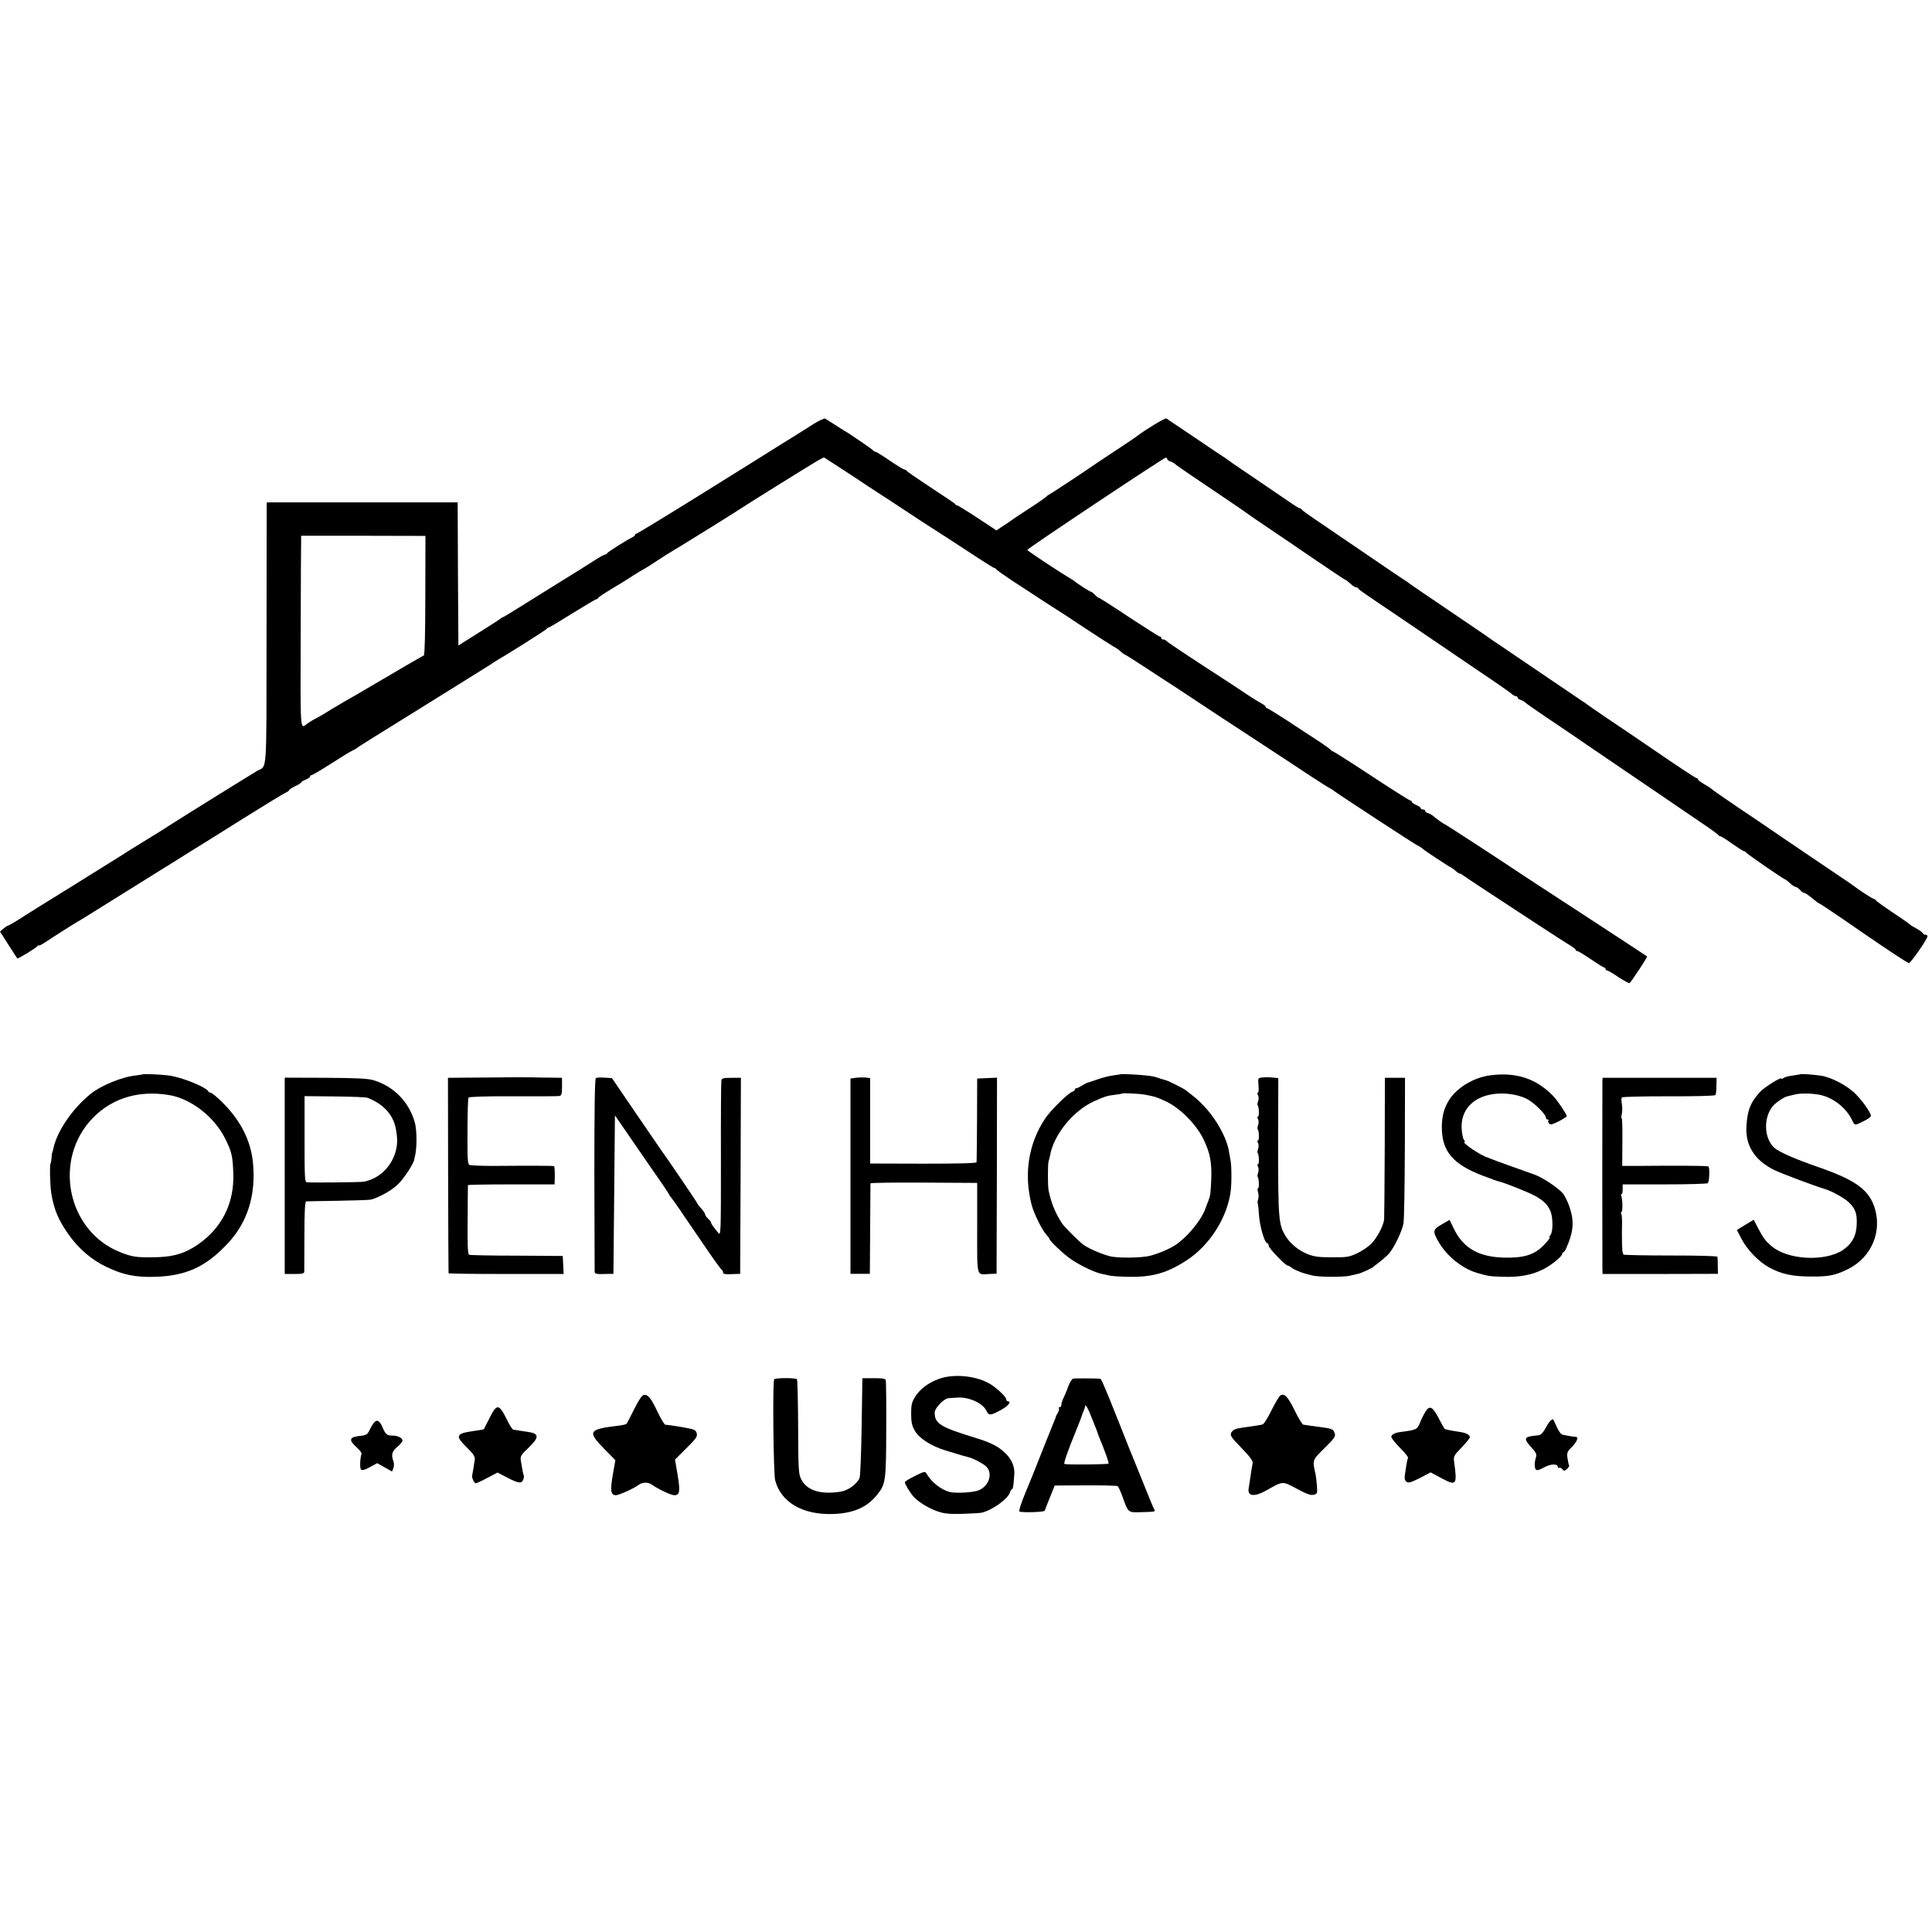 <?xml version="1.0" standalone="no"?>
<!DOCTYPE svg PUBLIC "-//W3C//DTD SVG 20010904//EN"
 "http://www.w3.org/TR/2001/REC-SVG-20010904/DTD/svg10.dtd">
<svg version="1.0" xmlns="http://www.w3.org/2000/svg"
 width="1296pt" height="1296pt" viewBox="0 0 1296 1296"
 preserveAspectRatio="xMidYMid meet">
<g transform="translate(0,1296) scale(0.1,-0.1)"
fill="#000000" stroke="none">
<path d="M5459 10117 c-36 -23 -74 -47 -85 -54 -10 -7 -64 -40 -119 -74 -55
-35 -297 -186 -538 -336 -241 -150 -443 -273 -448 -273 -5 0 -9 -3 -9 -8 0 -4
-9 -12 -20 -17 -44 -22 -165 -99 -168 -107 -2 -4 -8 -8 -13 -8 -6 0 -40 -19
-77 -43 -73 -47 -112 -71 -277 -173 -60 -37 -158 -98 -218 -136 -59 -37 -110
-68 -113 -68 -3 0 -10 -5 -17 -10 -7 -6 -73 -49 -147 -95 l-135 -85 -3 480 -2
480 -640 0 -640 0 -1 -22 c0 -13 -1 -408 -1 -878 -1 -942 5 -864 -61 -900 -28
-16 -526 -325 -587 -365 -19 -13 -91 -58 -160 -100 -69 -42 -141 -87 -160
-100 -19 -12 -170 -106 -335 -209 -165 -102 -307 -190 -315 -196 -45 -30 -112
-70 -118 -70 -4 -1 -17 -9 -30 -20 l-22 -19 56 -88 c31 -48 58 -90 60 -92 4
-5 127 70 136 83 4 6 8 8 8 4 0 -4 17 4 37 17 46 30 51 34 130 84 34 22 75 47
90 56 15 9 40 23 55 33 51 32 411 257 444 277 18 11 94 58 169 105 74 47 147
92 160 100 14 8 141 88 283 177 142 89 270 167 285 174 15 7 27 15 27 19 0 4
18 15 40 26 22 10 40 22 40 25 0 4 14 12 30 19 17 7 30 16 30 21 0 5 4 9 10 9
5 0 63 34 127 75 65 42 129 81 143 88 14 6 30 15 35 20 16 12 80 52 475 297
206 128 392 244 414 258 21 15 47 31 57 37 61 34 325 201 327 207 2 5 7 8 12
8 4 0 76 43 159 95 84 52 156 95 161 95 4 0 10 4 12 8 2 7 62 45 166 107 9 6
42 26 72 46 30 19 62 38 70 42 8 4 49 29 90 57 41 27 84 54 95 60 17 9 395
243 435 270 50 34 530 333 556 346 l31 16 139 -90 c76 -50 146 -96 154 -102 8
-5 71 -46 140 -91 69 -45 170 -112 225 -148 55 -36 105 -68 110 -71 6 -3 90
-58 188 -122 98 -65 182 -118 186 -118 5 0 11 -4 13 -8 2 -5 55 -42 118 -84
63 -41 156 -101 205 -134 50 -32 95 -61 100 -64 6 -3 84 -54 175 -115 91 -60
177 -115 191 -123 15 -7 36 -22 47 -33 12 -10 23 -19 26 -19 3 0 65 -39 138
-87 74 -49 141 -92 150 -98 9 -5 74 -48 145 -95 70 -47 255 -169 410 -270 156
-102 336 -220 400 -263 65 -42 125 -81 133 -84 8 -4 20 -11 25 -16 17 -15 556
-367 561 -367 3 0 16 -8 29 -17 26 -21 47 -35 94 -66 19 -12 46 -30 60 -39 14
-10 33 -21 41 -25 8 -4 24 -15 34 -25 11 -10 24 -18 28 -18 5 0 14 -5 21 -11
7 -5 73 -50 147 -98 74 -49 227 -149 340 -223 113 -74 220 -143 238 -153 17
-11 32 -23 32 -27 0 -4 5 -8 11 -8 6 0 47 -25 91 -55 44 -30 84 -55 89 -55 5
0 9 -4 9 -10 0 -5 5 -10 10 -10 6 0 41 -20 77 -45 37 -24 70 -42 74 -40 11 7
122 176 118 179 -4 3 -222 147 -459 301 -178 116 -345 225 -360 235 -127 86
-533 350 -536 350 -6 0 -63 40 -81 57 -7 6 -22 15 -33 18 -11 3 -20 11 -20 16
0 5 -7 9 -15 9 -8 0 -15 4 -15 9 0 5 -13 14 -30 21 -16 7 -30 16 -30 21 0 5
-4 9 -9 9 -6 0 -123 74 -261 165 -138 91 -255 165 -259 165 -5 0 -11 4 -13 8
-1 4 -41 33 -88 64 -47 30 -141 92 -209 137 -69 44 -128 81 -133 81 -4 0 -8 4
-8 8 0 5 -12 15 -27 23 -15 8 -55 32 -88 54 -33 23 -170 113 -305 200 -135 88
-246 163 -248 167 -2 5 -10 8 -18 8 -8 0 -14 5 -14 10 0 6 -4 10 -10 10 -5 0
-98 59 -206 130 -108 72 -199 130 -203 130 -5 0 -16 9 -26 20 -10 11 -22 20
-26 20 -7 0 -96 57 -109 70 -3 3 -17 12 -31 20 -57 33 -288 185 -288 191 -1 8
916 619 929 619 5 0 10 -4 10 -9 0 -5 9 -13 20 -16 11 -3 26 -12 33 -18 7 -7
53 -39 102 -72 252 -170 370 -250 375 -255 3 -3 82 -57 175 -120 94 -63 175
-118 180 -122 6 -4 33 -23 60 -41 28 -19 94 -64 148 -100 54 -37 100 -67 103
-67 3 0 17 -11 32 -25 15 -14 32 -25 39 -25 6 0 13 -3 15 -7 3 -9 2 -8 301
-210 111 -75 229 -155 262 -178 33 -23 146 -99 250 -170 105 -70 199 -136 211
-146 11 -11 26 -19 32 -19 7 0 12 -4 12 -9 0 -5 9 -13 20 -16 11 -3 26 -12 32
-18 7 -7 76 -55 153 -107 77 -51 160 -108 185 -125 25 -17 128 -88 230 -157
102 -69 248 -169 325 -221 77 -53 199 -135 270 -184 72 -48 131 -91 133 -95 2
-5 8 -8 13 -8 5 0 40 -22 79 -50 39 -27 74 -50 79 -50 5 0 11 -4 13 -8 3 -8
256 -182 264 -182 3 0 17 -11 32 -25 15 -14 32 -25 38 -25 6 0 19 -9 29 -20
10 -11 22 -20 28 -20 8 0 28 -14 84 -60 7 -6 14 -10 17 -10 3 0 139 -91 296
-200 170 -117 296 -200 305 -200 13 0 125 162 125 180 0 5 -7 10 -15 10 -8 0
-15 4 -15 8 0 5 -19 19 -42 32 -24 13 -45 26 -48 30 -3 4 -54 40 -115 80 -60
40 -111 77 -113 82 -2 4 -8 8 -12 8 -8 0 -98 59 -135 87 -5 5 -82 57 -170 116
-88 60 -227 154 -310 210 -82 57 -220 150 -305 207 -85 58 -161 110 -168 117
-7 7 -30 22 -52 34 -22 13 -40 26 -40 31 0 4 -4 8 -9 8 -5 0 -120 75 -255 168
-135 92 -295 201 -357 242 -61 41 -116 80 -123 85 -7 6 -19 15 -29 20 -14 9
-222 150 -497 337 -47 32 -93 64 -104 70 -10 7 -35 25 -55 39 -20 14 -142 97
-271 184 -129 87 -237 161 -240 164 -3 3 -13 11 -22 16 -16 9 -98 65 -393 266
-66 45 -160 109 -210 143 -49 33 -91 64 -93 68 -2 5 -8 8 -12 8 -5 0 -30 15
-56 33 -81 56 -175 119 -304 207 -69 46 -127 87 -130 90 -3 3 -13 10 -22 15
-10 6 -97 64 -195 131 -98 66 -183 123 -189 127 -8 5 -142 -76 -199 -120 -5
-5 -73 -50 -150 -101 -77 -51 -149 -99 -160 -107 -45 -32 -278 -185 -281 -185
-2 0 -12 -7 -21 -16 -10 -9 -65 -47 -123 -84 -58 -38 -109 -72 -115 -77 -5 -4
-28 -20 -51 -34 l-40 -27 -127 84 c-70 46 -132 84 -136 84 -5 0 -11 3 -13 8
-1 4 -75 54 -163 111 -88 58 -161 108 -163 113 -2 4 -9 8 -14 8 -6 0 -51 27
-99 60 -48 33 -92 60 -97 60 -6 0 -12 3 -14 8 -3 6 -168 119 -193 132 -5 3
-35 21 -65 41 -30 19 -59 38 -65 41 -5 3 -40 -13 -76 -35z m-2606 -1152 c0
-254 -4 -400 -10 -402 -6 -2 -129 -73 -273 -158 -144 -85 -264 -155 -266 -155
-1 0 -38 -22 -81 -48 -43 -27 -85 -52 -93 -56 -23 -10 -56 -31 -71 -42 -46
-36 -44 -62 -42 595 1 339 2 628 3 642 l0 25 417 0 417 -1 -1 -400z"/>
<path d="M956 5753 c-1 -1 -20 -4 -42 -7 -91 -8 -236 -67 -305 -123 -127 -103
-231 -258 -253 -376 -3 -12 -5 -22 -7 -22 -1 0 -2 -14 -3 -30 -1 -17 -4 -35
-7 -40 -7 -13 -3 -148 5 -200 18 -109 48 -181 119 -280 66 -93 154 -168 252
-214 111 -53 193 -70 323 -66 208 6 340 65 485 219 137 143 195 328 174 546
-14 149 -85 287 -208 408 -35 34 -69 62 -75 62 -7 0 -14 4 -16 8 -12 29 -182
98 -270 108 -54 7 -167 11 -172 7z m174 -138 c150 -23 309 -147 382 -296 43
-87 49 -115 53 -231 7 -199 -76 -365 -238 -477 -91 -62 -172 -85 -307 -85
-107 -1 -133 3 -208 32 -362 139 -462 626 -186 906 129 130 304 183 504 151z"/>
<path d="M7517 5754 c-1 -1 -24 -5 -51 -8 -28 -4 -75 -16 -105 -27 -31 -11
-61 -21 -67 -22 -6 -2 -23 -10 -37 -20 -15 -9 -31 -17 -37 -17 -5 0 -10 -4
-10 -9 0 -5 -8 -12 -18 -15 -27 -9 -144 -124 -179 -176 -114 -169 -147 -377
-92 -585 15 -56 69 -165 96 -195 13 -14 23 -28 23 -31 0 -10 69 -78 124 -121
52 -42 168 -100 221 -112 17 -3 41 -9 55 -12 14 -4 72 -8 130 -9 160 -3 259
25 392 112 152 99 269 283 293 458 8 57 7 179 -1 215 -3 14 -6 34 -8 45 -17
124 -125 293 -245 385 -18 14 -38 30 -44 35 -16 13 -119 65 -137 69 -8 2 -23
6 -32 9 -38 14 -53 18 -102 23 -53 6 -165 11 -169 8z m168 -138 c17 -3 40 -8
52 -11 13 -2 52 -18 88 -35 93 -45 199 -152 247 -250 45 -92 58 -158 53 -275
-4 -90 -5 -102 -19 -140 -5 -11 -13 -33 -19 -50 -26 -73 -103 -171 -183 -233
-39 -31 -120 -68 -190 -86 -56 -15 -219 -16 -269 -3 -63 17 -152 56 -182 81
-33 25 -129 122 -140 141 -47 74 -72 138 -89 220 -6 29 -6 178 0 195 3 8 7 26
10 40 25 140 156 300 296 363 75 33 83 36 138 43 26 3 48 7 50 9 5 4 128 -2
157 -9z"/>
<path d="M10000 5747 c-110 -13 -223 -80 -277 -162 -35 -54 -51 -111 -51 -186
-1 -162 76 -251 278 -327 30 -11 64 -23 75 -28 11 -4 25 -8 32 -10 31 -6 193
-71 233 -92 61 -33 90 -60 110 -105 18 -41 19 -139 1 -161 -6 -7 -9 -15 -6
-18 3 -3 -15 -26 -40 -51 -62 -65 -135 -87 -270 -83 -169 5 -272 66 -334 197
l-27 56 -52 -30 c-60 -34 -63 -45 -25 -112 54 -98 160 -184 262 -214 76 -22
84 -23 179 -26 105 -3 188 12 265 51 53 26 127 87 127 104 0 6 3 10 8 10 4 0
12 12 19 28 48 109 54 177 23 271 -12 38 -34 82 -48 98 -38 41 -139 107 -192
125 -88 31 -275 98 -290 105 -8 3 -17 7 -20 8 -44 11 -183 105 -155 105 4 0 2
7 -5 14 -6 8 -13 41 -15 73 -9 134 87 228 245 237 66 4 144 -10 193 -36 45
-22 127 -103 127 -124 0 -8 5 -14 12 -14 6 0 8 -3 5 -7 -4 -3 -2 -12 4 -19 9
-11 21 -8 65 14 29 15 54 31 54 35 0 12 -65 109 -93 137 -113 115 -246 159
-417 137z"/>
<path d="M12077 5754 c-1 -1 -24 -5 -52 -9 -27 -3 -55 -11 -62 -17 -7 -6 -13
-7 -13 -3 0 13 -113 -57 -142 -88 -66 -72 -87 -125 -93 -236 -7 -128 59 -228
190 -291 53 -25 263 -104 345 -129 44 -14 128 -62 154 -88 43 -42 54 -76 51
-148 -3 -77 -32 -129 -94 -171 -119 -78 -365 -66 -474 24 -42 35 -56 53 -93
122 l-30 58 -56 -34 -57 -35 31 -59 c36 -72 117 -155 185 -192 83 -45 156 -61
283 -61 120 -1 161 8 245 49 163 80 237 262 174 430 -41 108 -132 172 -369
254 -159 55 -263 101 -296 129 -71 62 -77 202 -12 281 18 22 74 60 95 65 10 3
34 8 53 13 39 10 119 8 171 -3 88 -19 175 -88 214 -171 17 -36 16 -36 88 1 20
10 37 24 37 30 0 20 -55 99 -102 146 -59 59 -167 115 -238 124 -58 8 -129 12
-133 9z"/>
<path d="M3265 5732 l-260 -2 1 -653 c1 -358 2 -655 3 -658 0 -3 174 -5 386
-5 l386 0 -3 61 -3 60 -308 2 c-169 0 -313 3 -320 6 -9 3 -12 61 -10 233 0
126 2 231 2 234 1 3 132 5 291 5 l290 0 1 25 c2 39 0 93 -4 97 -2 2 -53 3
-113 3 -60 0 -118 0 -129 0 -11 0 -85 0 -165 -1 -80 0 -152 3 -160 6 -13 4
-15 41 -14 223 0 120 3 223 7 229 4 6 108 10 299 9 161 -1 301 0 311 2 14 4
17 15 17 63 l0 59 -72 1 c-40 0 -95 1 -123 2 -27 1 -167 1 -310 -1z"/>
<path d="M3997 5728 c-7 -4 -10 -201 -10 -645 1 -351 2 -645 2 -654 1 -14 12
-17 64 -15 l62 1 5 532 5 531 73 -106 c40 -59 120 -174 177 -257 58 -82 108
-157 112 -165 3 -8 9 -17 13 -20 3 -3 45 -61 91 -130 47 -69 121 -177 164
-240 43 -63 82 -116 87 -118 4 -2 8 -10 8 -18 0 -10 14 -13 58 -11 l57 2 3
658 2 657 -64 0 c-53 0 -64 -3 -67 -17 -2 -10 -4 -249 -3 -532 0 -502 0 -513
-19 -490 -10 13 -25 32 -33 42 -7 9 -14 21 -14 26 0 4 -9 16 -20 26 -11 10
-20 23 -20 29 0 6 -11 23 -25 38 -14 15 -25 29 -25 32 0 5 -212 317 -243 358
-6 9 -84 122 -172 251 l-160 235 -48 3 c-27 2 -54 1 -60 -3z"/>
<path d="M5740 5730 l-35 -5 0 -655 0 -655 65 0 65 0 2 300 c1 165 2 303 2
307 1 4 162 6 358 5 l358 -2 0 -303 c0 -339 -7 -312 80 -308 l50 2 2 658 1
657 -66 -3 -67 -3 -1 -275 c-1 -151 -2 -280 -3 -286 -1 -7 -114 -10 -357 -10
l-357 1 0 287 0 286 -31 4 c-17 1 -47 1 -66 -2z"/>
<path d="M8466 5732 c-28 -3 -28 -5 -24 -53 3 -27 1 -49 -4 -49 -5 0 -5 -7 1
-17 5 -10 5 -26 1 -39 -5 -12 -6 -24 -4 -27 10 -10 12 -77 3 -77 -6 0 -6 -6 0
-17 5 -10 5 -26 1 -39 -5 -12 -6 -24 -4 -27 10 -10 12 -77 3 -77 -6 0 -6 -6 0
-17 5 -10 5 -26 1 -39 -5 -12 -6 -24 -4 -27 10 -10 12 -77 3 -77 -6 0 -6 -6 0
-17 5 -10 5 -26 1 -39 -5 -12 -6 -24 -4 -27 9 -9 12 -77 4 -77 -5 0 -5 -12 -1
-27 5 -16 5 -37 1 -48 -4 -11 -6 -23 -3 -27 2 -4 6 -37 8 -73 5 -81 38 -195
57 -195 5 0 8 -7 8 -16 0 -16 113 -134 129 -134 5 0 16 -6 23 -12 12 -12 63
-34 101 -44 9 -2 27 -7 40 -10 38 -11 206 -12 250 -2 23 5 49 11 57 13 17 3
92 37 100 45 3 3 21 17 40 31 19 15 48 39 63 55 34 34 93 154 102 209 4 22 8
250 9 508 l1 467 -67 0 -68 0 -1 -462 c-1 -255 -3 -475 -4 -489 -6 -44 -47
-122 -86 -162 -20 -20 -63 -49 -95 -64 -53 -25 -70 -28 -169 -27 -90 0 -120 4
-165 22 -61 25 -115 69 -147 122 -46 76 -49 116 -49 602 l1 456 -40 4 c-22 2
-53 2 -69 0z"/>
<path d="M1910 5072 l0 -658 65 0 c52 0 65 3 66 15 0 9 0 118 1 244 0 162 4
227 12 228 6 1 101 2 211 4 110 2 210 5 223 8 54 14 135 59 180 101 41 39 108
141 111 169 1 4 1 8 2 10 16 52 17 176 3 232 -37 140 -141 248 -279 289 -36
11 -114 15 -321 16 l-274 1 0 -659z m555 524 c106 -41 172 -113 190 -206 12
-64 12 -105 0 -150 -28 -107 -111 -187 -215 -207 -21 -4 -326 -7 -381 -4 -15
1 -16 31 -16 289 l0 289 201 -2 c111 -1 210 -5 221 -9z"/>
<path d="M10749 5708 c-1 -33 -1 -1194 0 -1249 l1 -45 387 0 387 1 -1 53 c0
28 -1 56 -2 61 -1 6 -129 9 -310 9 -170 0 -314 3 -319 6 -9 6 -12 34 -12 141
0 11 0 43 1 72 0 29 -2 57 -6 63 -3 5 -3 10 2 10 9 0 8 83 -1 106 -3 8 -2 14
2 14 4 0 7 15 7 33 l0 32 282 0 c155 0 285 4 289 8 11 11 14 106 4 112 -4 3
-70 5 -146 5 -77 0 -148 0 -159 0 -11 0 -77 0 -147 -1 l-126 0 1 161 c1 88 -1
160 -5 160 -3 0 -3 12 1 27 4 16 4 44 1 65 -4 20 -4 41 -1 46 3 5 142 8 314 8
173 -1 311 3 314 8 4 5 7 33 7 63 l1 53 -382 0 -383 0 -1 -22z"/>
<path d="M6295 3709 c-70 -26 -124 -68 -156 -118 -23 -38 -27 -55 -27 -115 0
-54 6 -80 22 -109 29 -54 108 -105 206 -136 98 -30 142 -43 153 -45 29 -5 106
-45 125 -66 42 -45 17 -126 -50 -156 -35 -16 -154 -23 -198 -12 -58 15 -122
66 -155 123 -10 16 -15 15 -78 -16 -37 -18 -67 -37 -67 -42 0 -15 41 -80 64
-103 37 -36 99 -73 157 -93 44 -15 78 -18 165 -16 60 2 118 5 130 8 73 18 175
92 189 136 3 12 10 21 14 21 4 0 8 17 10 38 2 20 4 48 5 62 4 48 -16 98 -55
137 -46 47 -97 74 -194 104 -248 76 -285 98 -285 173 0 31 62 95 93 97 12 1
40 3 61 4 77 5 171 -39 194 -90 15 -32 27 -31 95 6 50 27 76 59 47 59 -5 0
-10 6 -10 13 0 15 -49 63 -97 96 -89 61 -254 80 -358 40z"/>
<path d="M5193 3707 c-11 -18 -5 -633 7 -678 40 -148 185 -232 390 -225 135 5
225 44 293 128 58 72 61 90 62 438 1 173 -1 322 -3 330 -2 12 -19 15 -80 15
l-77 0 -5 -325 c-3 -179 -9 -334 -14 -345 -20 -43 -79 -85 -131 -92 -134 -20
-224 10 -261 85 -17 33 -19 66 -20 350 -1 172 -4 316 -8 320 -11 10 -146 10
-153 -1z"/>
<path d="M7199 3712 c-8 -1 -24 -26 -34 -55 -10 -29 -25 -63 -32 -77 -7 -14
-13 -33 -13 -42 0 -10 -5 -18 -12 -18 -6 0 -8 -3 -5 -6 3 -4 1 -16 -5 -28 -7
-11 -13 -23 -14 -26 0 -3 -5 -14 -9 -25 -19 -46 -118 -293 -131 -328 -8 -21
-37 -92 -65 -159 -29 -71 -46 -123 -41 -127 16 -9 166 -5 170 5 1 5 17 45 35
89 l32 80 207 1 c113 1 210 -2 215 -5 5 -3 20 -35 33 -71 37 -105 38 -106 111
-104 115 3 111 2 100 22 -5 9 -37 87 -71 172 -34 85 -68 169 -75 185 -7 17
-43 106 -79 198 -37 92 -73 182 -80 200 -8 18 -22 51 -32 75 -9 23 -20 43 -23
43 -15 3 -168 4 -182 1z m116 -242 c2 -5 17 -43 38 -95 6 -16 12 -32 13 -35 0
-3 4 -14 9 -25 41 -99 65 -168 61 -173 -7 -6 -285 -9 -296 -2 -6 4 24 91 75
215 21 52 40 100 41 105 0 3 6 18 12 33 7 16 12 34 13 40 0 9 27 -40 34 -63z"/>
<path d="M4317 3602 c-11 -2 -36 -40 -63 -95 -25 -51 -48 -95 -52 -99 -4 -3
-29 -9 -57 -12 -198 -24 -206 -38 -91 -156 l74 -75 -17 -97 c-19 -107 -14
-138 21 -138 20 0 124 47 153 70 23 17 62 19 84 3 49 -34 132 -73 155 -73 36
0 40 27 21 140 l-17 99 76 76 c65 63 75 79 70 99 -5 21 -15 27 -57 35 -49 10
-127 22 -154 24 -6 0 -30 40 -53 88 -44 93 -65 118 -93 111z"/>
<path d="M8590 3600 c-8 -4 -35 -49 -60 -99 -24 -50 -51 -93 -60 -96 -14 -4
-33 -7 -130 -21 -54 -7 -69 -14 -81 -35 -9 -18 0 -31 69 -102 57 -59 78 -88
75 -102 -8 -42 -11 -61 -17 -105 -4 -25 -8 -54 -10 -65 -9 -52 38 -58 115 -15
119 67 108 66 207 14 67 -36 94 -46 114 -41 24 6 26 10 22 59 -2 29 -6 64 -9
78 -22 98 -23 94 60 176 63 62 75 78 69 97 -9 29 -18 34 -83 42 -31 4 -69 10
-86 12 -16 3 -35 5 -42 6 -6 0 -32 42 -57 93 -46 94 -69 119 -96 104z"/>
<path d="M3284 3448 c-20 -40 -37 -74 -38 -75 -1 -2 -37 -8 -80 -14 -107 -16
-113 -32 -35 -108 44 -43 56 -62 54 -81 -3 -22 -15 -96 -18 -110 -3 -13 15
-50 24 -50 6 0 41 16 78 36 l68 36 64 -33 c77 -40 98 -43 109 -15 4 11 6 24 4
27 -4 6 -12 50 -20 99 -5 32 0 39 51 88 74 71 73 96 -5 107 -25 3 -54 8 -65
10 -11 2 -25 4 -31 4 -6 1 -26 31 -44 69 -53 106 -67 108 -116 10z"/>
<path d="M9562 3490 c-11 -17 -28 -51 -37 -75 -19 -45 -24 -47 -130 -61 -36
-4 -62 -18 -62 -32 0 -9 27 -43 59 -75 32 -32 56 -62 53 -66 -2 -4 -6 -21 -9
-37 -2 -16 -7 -47 -11 -70 -5 -30 -2 -44 9 -53 13 -11 28 -7 90 24 l73 38 71
-38 c101 -55 108 -46 87 104 -6 42 -4 45 49 101 31 32 56 63 56 68 0 17 -24
30 -65 36 -77 12 -99 17 -105 22 -3 3 -21 35 -40 72 -40 77 -61 87 -88 42z"/>
<path d="M10403 3432 c-6 -4 -22 -27 -35 -51 -13 -26 -31 -46 -43 -48 -11 -1
-33 -4 -48 -6 -52 -7 -54 -22 -8 -72 33 -36 41 -50 35 -68 -11 -34 -12 -71 -2
-84 7 -9 21 -5 55 13 44 25 93 27 93 3 0 -6 4 -8 9 -5 5 3 14 -1 21 -9 11 -14
15 -14 31 1 10 9 17 20 15 23 -3 4 -7 25 -11 48 -5 38 -3 45 30 77 32 33 46
65 28 67 -23 2 -71 10 -88 14 -14 3 -29 23 -43 55 -12 27 -23 50 -24 50 -2 0
-8 -4 -15 -8z"/>
<path d="M2488 3384 c-25 -50 -25 -51 -79 -57 -68 -8 -71 -28 -13 -79 18 -16
31 -35 29 -41 -10 -31 -12 -93 -4 -104 8 -8 23 -5 60 15 l49 27 50 -28 50 -28
9 23 c5 13 5 33 0 46 -16 43 -10 66 26 96 19 16 35 35 35 42 0 18 -32 34 -67
34 -38 0 -47 8 -68 58 -25 56 -47 55 -77 -4z"/>
</g>
</svg>
